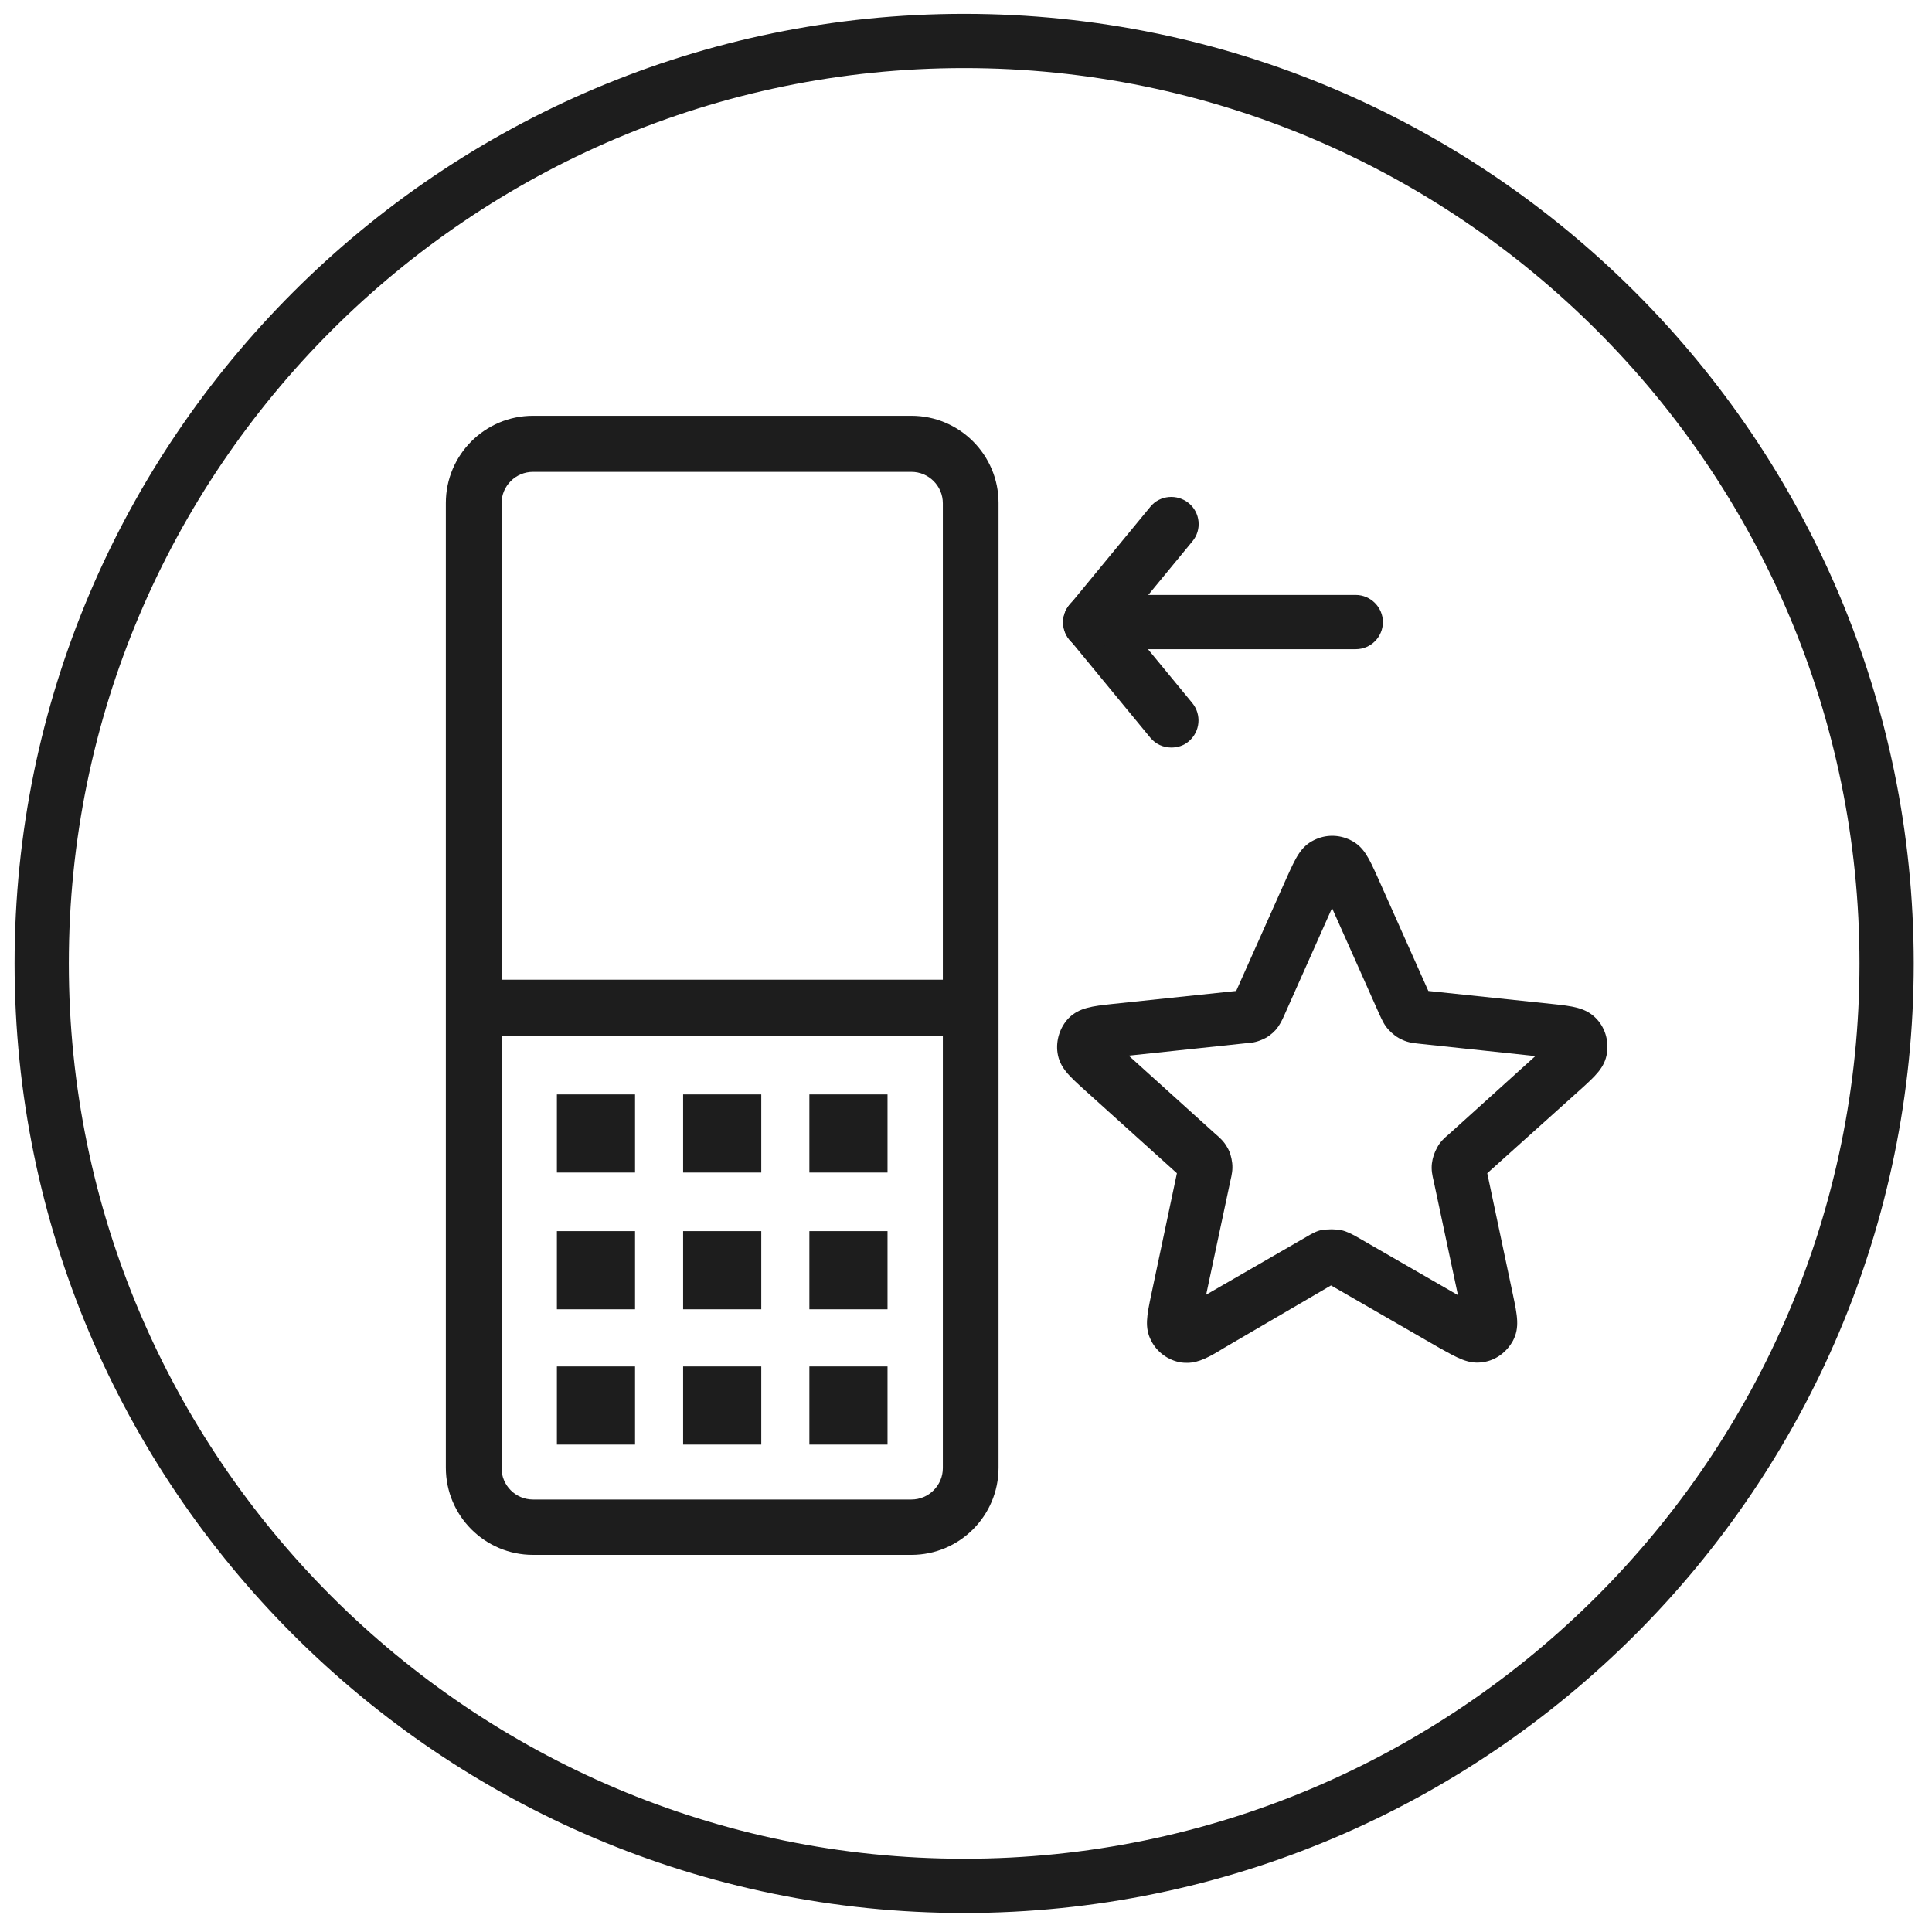 <?xml version="1.0" encoding="UTF-8" standalone="no"?>
<svg xmlns:inkscape="http://www.inkscape.org/namespaces/inkscape" xmlns:sodipodi="http://sodipodi.sourceforge.net/DTD/sodipodi-0.dtd" xmlns="http://www.w3.org/2000/svg" xmlns:svg="http://www.w3.org/2000/svg" width="60" height="60" viewBox="0 0 60 60" version="1.1" id="svg281443" sodipodi:docname="Telefon_Favoritentaste.svg" inkscape:version="1.2.1 (9c6d41e410, 2022-07-14)">
  <defs id="defs281447">
    <clipPath id="clipPath40811">
      <path d="M -549.921,297.638 H 45.355 v -1729.134 H -549.921 Z" id="path40813" style="stroke-width:1"></path>
    </clipPath>
    <clipPath id="clipPath40807">
      <path d="M -524.547,290.387 H 70.729 v -1729.134 H -524.547 Z" id="path40809" style="stroke-width:1"></path>
    </clipPath>
    <clipPath id="clipPath40803">
      <path d="M -534.53,310.152 H 60.746 v -1729.134 H -534.53 Z" id="path40805" style="stroke-width:1"></path>
    </clipPath>
    <clipPath id="clipPath40799">
      <path d="M -525.681,282.647 H 69.595 v -1729.134 H -525.681 Z" id="path40801" style="stroke-width:1"></path>
    </clipPath>
    <clipPath id="clipPath31109-5">
      <path d="M -549.921,1431.391 H 45.355 V -297.743 H -549.921 Z" id="path31111-8" style="stroke-width:1"></path>
    </clipPath>
  </defs>
  <g id="g12" transform="matrix(1.123,0,0,1.123,-137.373,-205.27)" style="fill:#1d1d1d;fill-opacity:1">
    <g id="g6" style="fill:#1d1d1d;fill-opacity:1">
      <path class="st0" d="m 148.99,235.44 c -14.34,0 -26.01,-11.67 -26.01,-26.01 0,-14.34 11.67,-26.01 26.01,-26.01 14.34,0 26.01,11.67 26.01,26.01 0,14.34 -11.67,26.01 -26.01,26.01 z m 0,-51.02 c -13.79,0 -25.01,11.22 -25.01,25.01 0,13.79 11.22,25.01 25.01,25.01 13.79,0 25.01,-11.22 25.01,-25.01 0,-13.79 -11.22,-25.01 -25.01,-25.01 z" id="path4" style="fill:#1d1d1d;fill-opacity:1"></path>
    </g>
    <g id="g10" style="fill:#1d1d1d;fill-opacity:1">
      <path class="st0" d="m 148.99,235.69 c -14.48,0 -26.26,-11.78 -26.26,-26.26 0,-14.48 11.78,-26.26 26.26,-26.26 14.48,0 26.26,11.78 26.26,26.26 0,14.48 -11.78,26.26 -26.26,26.26 z m 0,-51.02 c -13.65,0 -24.76,11.11 -24.76,24.76 0,13.65 11.11,24.76 24.76,24.76 13.65,0 24.76,-11.11 24.76,-24.76 0,-13.66 -11.11,-24.76 -24.76,-24.76 z" id="path8" style="fill:#1d1d1d;fill-opacity:1"></path>
    </g>
  </g>
  <rect x="25.136" y="42.436" class="st0" width="2.427" height="2.427" id="rect14" style="fill:#1d1d1d;stroke-width:1.123;fill-opacity:1"></rect>
  <rect x="25.136" y="38.234" class="st0" width="2.427" height="2.427" id="rect16" style="fill:#1d1d1d;stroke-width:1.123;fill-opacity:1"></rect>
  <rect x="21.215" y="38.234" class="st0" width="2.427" height="2.427" id="rect18" style="fill:#1d1d1d;stroke-width:1.123;fill-opacity:1"></rect>
  <rect x="21.215" y="42.436" class="st0" width="2.427" height="2.427" id="rect20" style="fill:#1d1d1d;stroke-width:1.123;fill-opacity:1"></rect>
  <rect x="21.215" y="33.988" class="st0" width="2.427" height="2.427" id="rect22" style="fill:#1d1d1d;stroke-width:1.123;fill-opacity:1"></rect>
  <rect x="25.136" y="33.988" class="st0" width="2.427" height="2.427" id="rect24" style="fill:#1d1d1d;stroke-width:1.123;fill-opacity:1"></rect>
  <rect x="17.295" y="38.234" class="st0" width="2.427" height="2.427" id="rect26" style="fill:#1d1d1d;stroke-width:1.123;fill-opacity:1"></rect>
  <path class="st0" d="m 28.304,12.913 h -11.751 c -1.494,0 -2.707,1.213 -2.707,2.707 v 29.961 c 0,1.494 1.213,2.707 2.707,2.707 h 11.751 c 1.494,0 2.707,-1.213 2.707,-2.707 v -29.961 c 0,-1.494 -1.213,-2.707 -2.707,-2.707 z m 0.977,32.679 c 0,0.539 -0.438,0.977 -0.977,0.977 h -11.751 c -0.539,0 -0.977,-0.438 -0.977,-0.977 v -13.424 h 13.705 z m 0,-15.166 h -13.705 v -14.795 c 0,-0.539 0.438,-0.977 0.977,-0.977 h 11.751 c 0.539,0 0.977,0.438 0.977,0.977 z" id="path28" style="fill:#1d1d1d;stroke-width:1.123;fill-opacity:1"></path>
  <rect x="17.295" y="42.436" class="st0" width="2.427" height="2.427" id="rect30" style="fill:#1d1d1d;stroke-width:1.123;fill-opacity:1"></rect>
  <rect x="17.295" y="33.988" class="st0" width="2.427" height="2.427" id="rect32" style="fill:#1d1d1d;stroke-width:1.123;fill-opacity:1"></rect>
  <path class="st0" d="m 36.864,42.323 c -0.056,0 -0.124,0 -0.191,-0.011 -0.393,-0.067 -0.741,-0.315 -0.921,-0.674 -0.213,-0.404 -0.135,-0.786 0,-1.427 l 0.798,-3.775 -2.865,-2.584 c -0.483,-0.438 -0.775,-0.697 -0.843,-1.157 -0.056,-0.393 0.079,-0.798 0.348,-1.078 0.326,-0.326 0.741,-0.371 1.359,-0.438 l 3.842,-0.404 1.573,-3.527 v 0 c 0.27,-0.595 0.427,-0.955 0.843,-1.157 0.359,-0.18 0.775,-0.18 1.135,0 0.416,0.202 0.573,0.562 0.843,1.157 l 1.573,3.527 3.842,0.404 c 0.629,0.067 1.034,0.112 1.359,0.438 0.281,0.281 0.404,0.685 0.348,1.078 -0.067,0.461 -0.359,0.719 -0.843,1.157 l -2.876,2.584 0.798,3.775 c 0.135,0.64 0.213,1.022 0,1.427 -0.191,0.348 -0.528,0.607 -0.921,0.663 -0.461,0.079 -0.809,-0.135 -1.359,-0.438 l -3.37,-1.943 -3.325,1.943 c -0.438,0.27 -0.775,0.461 -1.146,0.461 z m 8.583,-1.247 z m -8.133,0 z m 8.717,-0.427 z m -4.651,-2.471 c 0.09,0 0.169,0.011 0.258,0.022 0.202,0.045 0.337,0.124 0.483,0.202 l 3.157,1.82 -0.753,-3.539 c -0.045,-0.191 -0.079,-0.348 -0.056,-0.55 0.022,-0.18 0.079,-0.348 0.169,-0.506 0.09,-0.169 0.213,-0.281 0.359,-0.404 l 2.685,-2.426 -3.595,-0.382 c -0.191,-0.022 -0.348,-0.034 -0.539,-0.124 -0.157,-0.067 -0.303,-0.18 -0.427,-0.315 -0.135,-0.146 -0.202,-0.303 -0.281,-0.472 l -1.472,-3.303 -1.472,3.303 c -0.079,0.18 -0.146,0.326 -0.281,0.483 -0.112,0.124 -0.258,0.236 -0.427,0.303 -0.18,0.079 -0.337,0.101 -0.528,0.112 l -3.606,0.382 2.685,2.426 c 0.146,0.124 0.27,0.236 0.371,0.416 0.09,0.146 0.135,0.315 0.157,0.494 0.022,0.202 -0.011,0.359 -0.056,0.55 l -0.753,3.539 3.134,-1.809 c 0.169,-0.101 0.315,-0.18 0.506,-0.213 0.101,0 0.191,-0.011 0.281,-0.011 z m 7.167,-5.269 z m -14.334,0 z" id="path34" style="fill:#1d1d1d;stroke-width:1.123;fill-opacity:1"></path>
  <g id="g44" transform="matrix(1.123,0,0,1.123,-137.373,-205.27)" style="fill:#1d1d1d;fill-opacity:1">
    <path class="st0" d="m 159.82,200.74 h -7.31 c -0.41,0 -0.75,-0.34 -0.75,-0.75 0,-0.41 0.34,-0.75 0.75,-0.75 h 7.31 c 0.41,0 0.75,0.34 0.75,0.75 0,0.41 -0.33,0.75 -0.75,0.75 z" id="path36" style="fill:#1d1d1d;fill-opacity:1"></path>
    <g id="g42" style="fill:#1d1d1d;fill-opacity:1">
      <path class="st0" d="m 154.72,203.46 c -0.22,0 -0.43,-0.09 -0.58,-0.27 l -2.24,-2.72 c -0.26,-0.32 -0.22,-0.79 0.1,-1.06 0.32,-0.26 0.79,-0.22 1.06,0.1 l 2.24,2.72 c 0.26,0.32 0.22,0.79 -0.1,1.06 -0.14,0.12 -0.31,0.17 -0.48,0.17 z" id="path38" style="fill:#1d1d1d;fill-opacity:1"></path>
      <path class="st0" d="m 152.48,200.75 c -0.17,0 -0.34,-0.06 -0.48,-0.17 -0.32,-0.26 -0.37,-0.74 -0.1,-1.06 l 2.24,-2.72 c 0.26,-0.32 0.74,-0.36 1.06,-0.1 0.32,0.26 0.37,0.74 0.1,1.06 l -2.24,2.72 c -0.15,0.17 -0.37,0.27 -0.58,0.27 z" id="path40" style="fill:#1d1d1d;fill-opacity:1"></path>
    </g>
  </g>
</svg>
